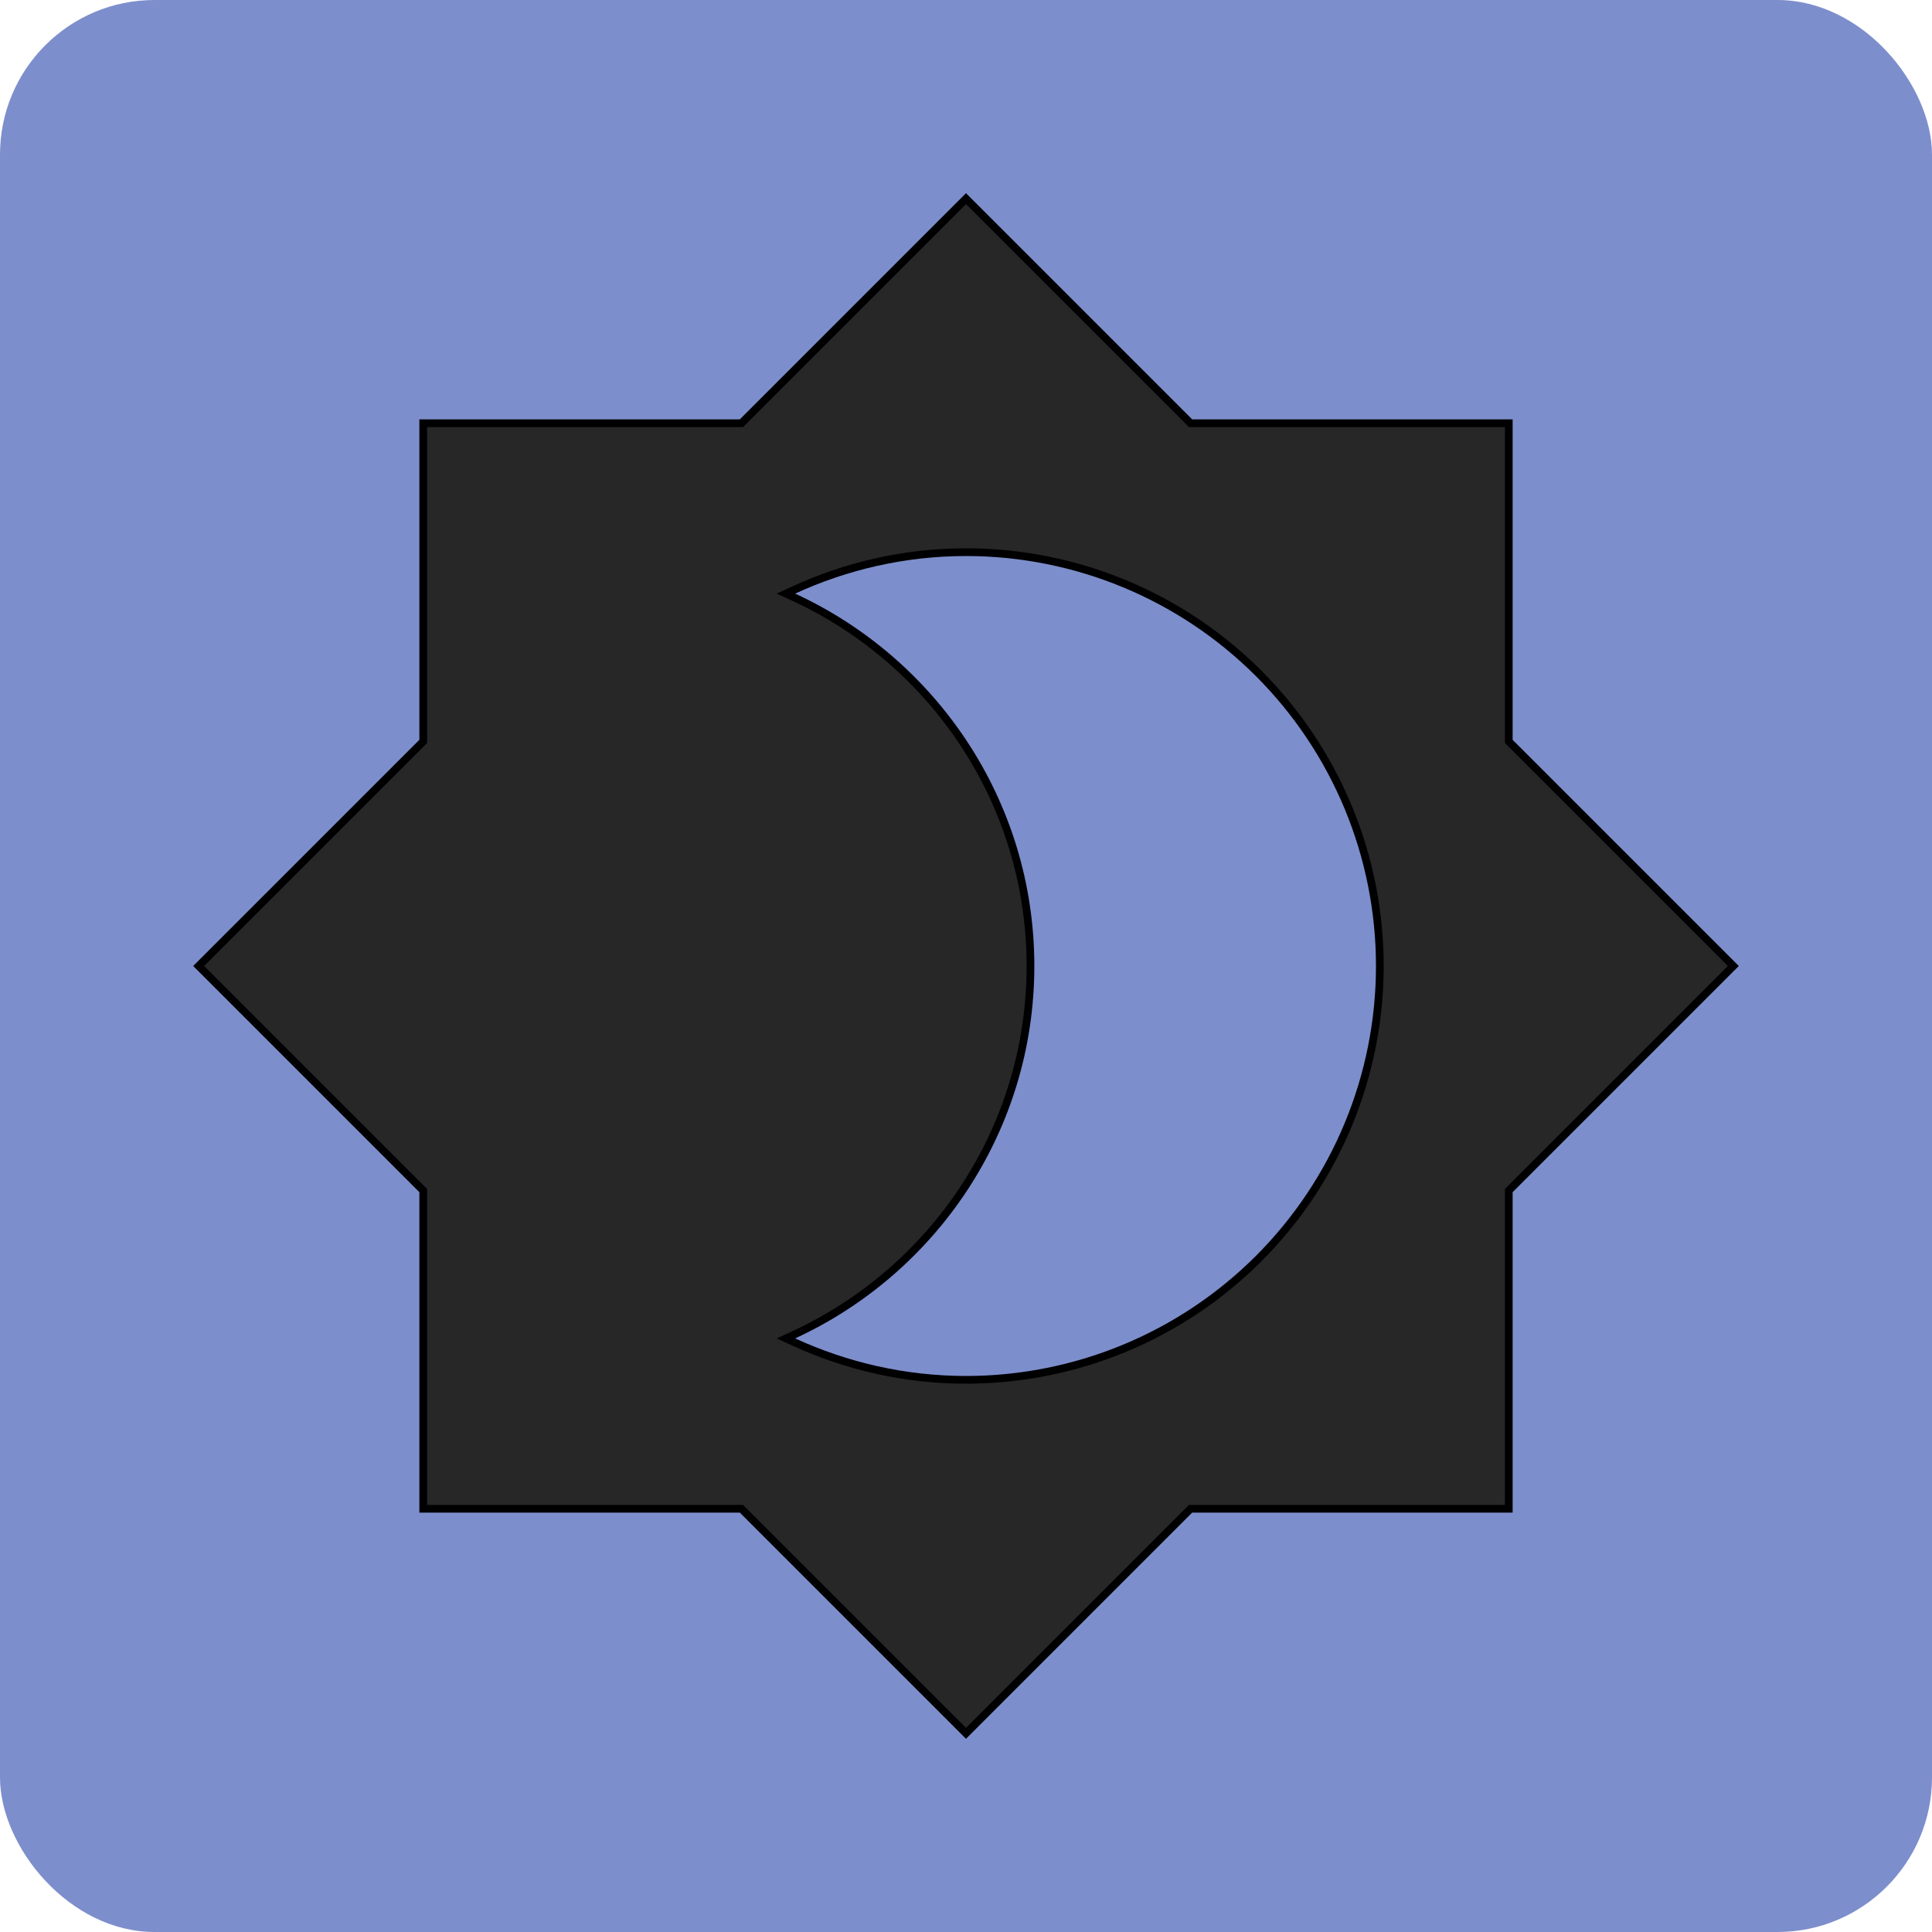 <svg width="250" height="250" viewBox="0 0 250 250" fill="none" xmlns="http://www.w3.org/2000/svg">
  <rect width="250" height="250" rx="20" fill="#7D8ECC" />
  <path
    d="M102.686 172.733L101.701 173.188L102.687 173.642C109.469 176.765 117.056 178.55 125 178.55C139.202 178.55 152.823 172.909 162.866 162.866C172.909 152.823 178.55 139.202 178.55 125C178.55 110.798 172.909 97.177 162.866 87.134C152.823 77.091 139.202 71.45 125 71.45C117.056 71.45 109.469 73.235 102.687 76.358L101.701 76.812L102.686 77.267C120.731 85.588 133.342 103.807 133.342 125C133.342 146.193 120.731 164.412 102.686 172.733ZM195.234 95.734V95.941L195.38 96.087L224.293 125L195.38 153.913L195.234 154.059V154.266V195.234H154.266H154.059L153.913 195.38L125 224.293L96.087 195.38L95.941 195.234H95.734H54.766V154.266V154.059L54.62 153.913L25.707 125L54.62 96.087L54.766 95.941V95.734V54.766H95.734H95.941L96.087 54.62L125 25.707L153.913 54.62L154.059 54.766H154.266H195.234V95.734Z"
    fill="#272727" stroke="black" />
</svg>